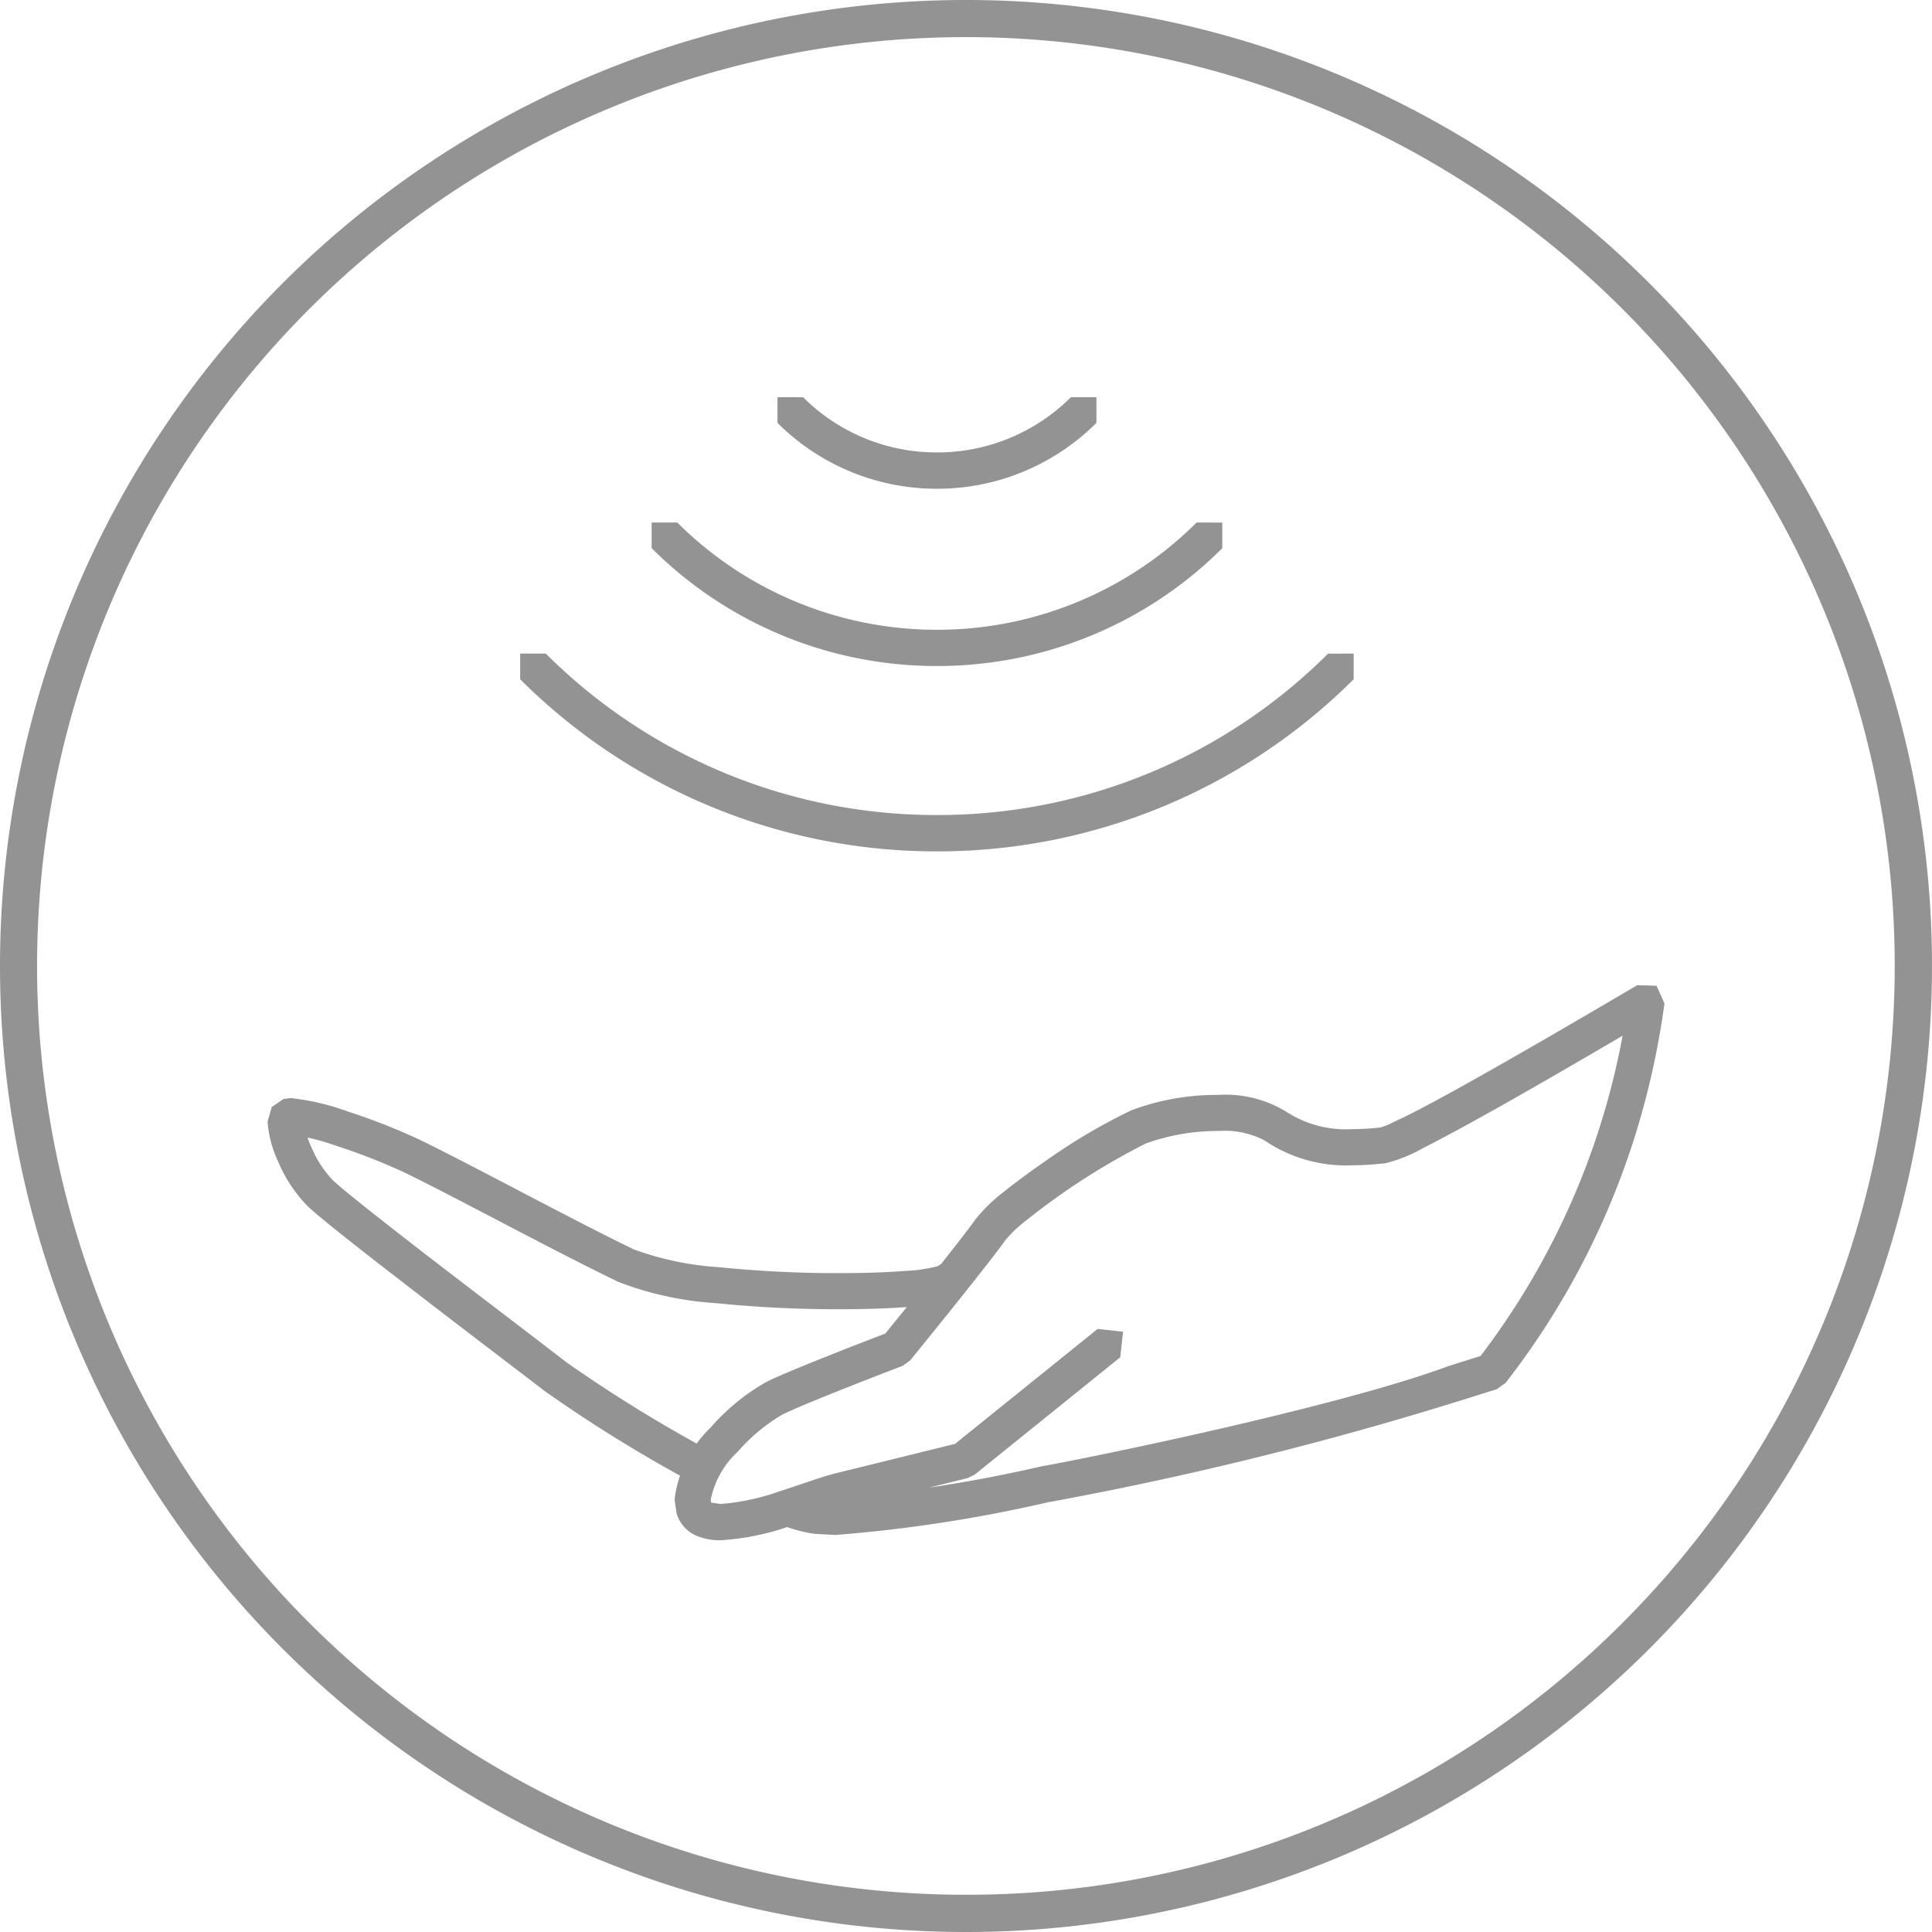 <svg height="70" viewBox="0 0 70 70" width="70" xmlns="http://www.w3.org/2000/svg" xmlns:xlink="http://www.w3.org/1999/xlink"><clipPath id="a"><path d="m0 0h70v70h-70z"/></clipPath><g clip-path="url(#a)" fill="#939393"><path d="m32.082 4.417a6.851 6.851 0 0 1 -4.852 2 6.84 6.84 0 0 1 -4.852-2h-.928v.929a8.164 8.164 0 0 0 5.78 2.388 8.162 8.162 0 0 0 5.777-2.388v-.929zm4.555 4.539a13.3 13.3 0 0 1 -9.407 3.887 13.3 13.3 0 0 1 -9.41-3.887h-.929v.929a14.593 14.593 0 0 0 10.339 4.271 14.6 14.6 0 0 0 10.336-4.268v-.929zm4.763 4.751a20 20 0 0 1 -14.17 5.848 20.018 20.018 0 0 1 -14.174-5.849h-.929v.929a21.329 21.329 0 0 0 15.1 6.237 21.34 21.34 0 0 0 15.1-6.237v-.929zm-8.353 24.47-5.279 4.255.411.512-.156-.639c-.007 0-3.265.808-4.448 1.095-.505.127-1.248.4-2.05.658a8.259 8.259 0 0 1 -2.134.459l-.345-.052h-.007l-.039.035.049-.013-.013-.02-.036.033.049-.013-.016-.13a3.226 3.226 0 0 1 .971-1.727 6.519 6.519 0 0 1 1.629-1.355c.453-.225 1.564-.674 2.532-1.056s1.818-.707 1.821-.707l.274-.2s1.118-1.372 2.1-2.607l-.1-.922-.922.1c-.974 1.228-2.089 2.59-2.089 2.594l.508.414-.235-.613c-.013.007-3.392 1.29-4.457 1.808a7.668 7.668 0 0 0 -2.033 1.659 4.34 4.34 0 0 0 -1.31 2.607l.072.5a1.271 1.271 0 0 0 .684.8 2.175 2.175 0 0 0 .916.179 9.207 9.207 0 0 0 2.532-.521c.828-.261 1.61-.547 1.962-.632 1.193-.29 4.451-1.1 4.454-1.1l.254-.124 5.275-4.254.1-.925-.922-.1zm-11.336 7.143a5.086 5.086 0 0 0 1.092.28l.749.039a52.04 52.04 0 0 0 7.683-1.18 127.056 127.056 0 0 0 14.949-3.685l-.228-.616.2.626 1.352-.424.319-.225a28.363 28.363 0 0 0 4.813-9.345 29.246 29.246 0 0 0 .932-4.295l-.652-.095.648.1.02-.121-.288-.639-.7-.02c-2.206 1.3-4.418 2.587-6.155 3.555-.867.485-1.619.89-2.183 1.173l-.691.329-.205.078-.049.016.023.088-.013-.088h-.01l.023.088-.013-.088a8.782 8.782 0 0 1 -1.043.065 3.965 3.965 0 0 1 -2.4-.632 4.215 4.215 0 0 0 -2.467-.609 8.839 8.839 0 0 0 -3.135.554 20.946 20.946 0 0 0 -3.06 1.8c-.564.388-1.1.782-1.558 1.147a5.866 5.866 0 0 0 -1.043 1.013c-.205.293-.73.968-1.294 1.678l.512.411-.375-.538-.277.192.378.538-.27-.6a5.46 5.46 0 0 1 -1.2.182c-.655.052-1.5.081-2.418.081a42.743 42.743 0 0 1 -4.343-.215 11.04 11.04 0 0 1 -3.089-.645c-2.225-1.072-6.217-3.242-7.833-4.008a22.45 22.45 0 0 0 -2.521-.985 8.65 8.65 0 0 0 -2.076-.489l-.261.033-.433.293.541.371-.534-.378-.153.531a4.111 4.111 0 0 0 .391 1.466 5.129 5.129 0 0 0 1.062 1.6c.518.492 2.31 1.883 4.187 3.33s3.776 2.884 4.37 3.346a51.562 51.562 0 0 0 5.386 3.333.657.657 0 1 0 .629-1.147 52.055 52.055 0 0 1 -5.207-3.213c-.613-.479-2.512-1.922-4.376-3.353s-3.708-2.877-4.076-3.236a3.913 3.913 0 0 1 -.773-1.187 3.286 3.286 0 0 1 -.28-.938h-.41l.319.228.091-.228h-.41l.319.228.007-.01-.466-.319.14.554.326-.235-.466-.319.14.554-.062-.238v.251l.062-.013-.062-.238v.251a8.806 8.806 0 0 1 1.672.42 22.071 22.071 0 0 1 2.369.922c1.544.733 5.556 2.91 7.827 4a11.849 11.849 0 0 0 3.519.769 43.9 43.9 0 0 0 4.484.222c.945 0 1.818-.029 2.522-.085a5.669 5.669 0 0 0 1.632-.293l.108-.062.277-.192.137-.13c.573-.72 1.095-1.385 1.346-1.743a4.865 4.865 0 0 1 .792-.743 24.889 24.889 0 0 1 4.295-2.757 7.639 7.639 0 0 1 2.63-.453 3.118 3.118 0 0 1 1.672.342 5.238 5.238 0 0 0 3.193.9 9.983 9.983 0 0 0 1.206-.078 5.44 5.44 0 0 0 1.362-.554c1.776-.893 5.1-2.815 8.416-4.77l-.336-.564-.648-.1-.02.121v.01a27.332 27.332 0 0 1 -5.477 13.014l.518.4-.2-.629-1.352.427-.029.01c-4.037 1.492-13.092 3.337-14.725 3.623a52.126 52.126 0 0 1 -7.455 1.16l-.6-.029a4.007 4.007 0 0 1 -.8-.215.657.657 0 0 0 -.44 1.238" transform="translate(6.719 9.975)"/><path d="m35 69.326v.674a35 35 0 1 0 -35-35 35 35 0 0 0 35 35v-1.349a33.653 33.653 0 1 1 23.793-9.857 33.54 33.54 0 0 1 -23.793 9.857z"/></g></svg>